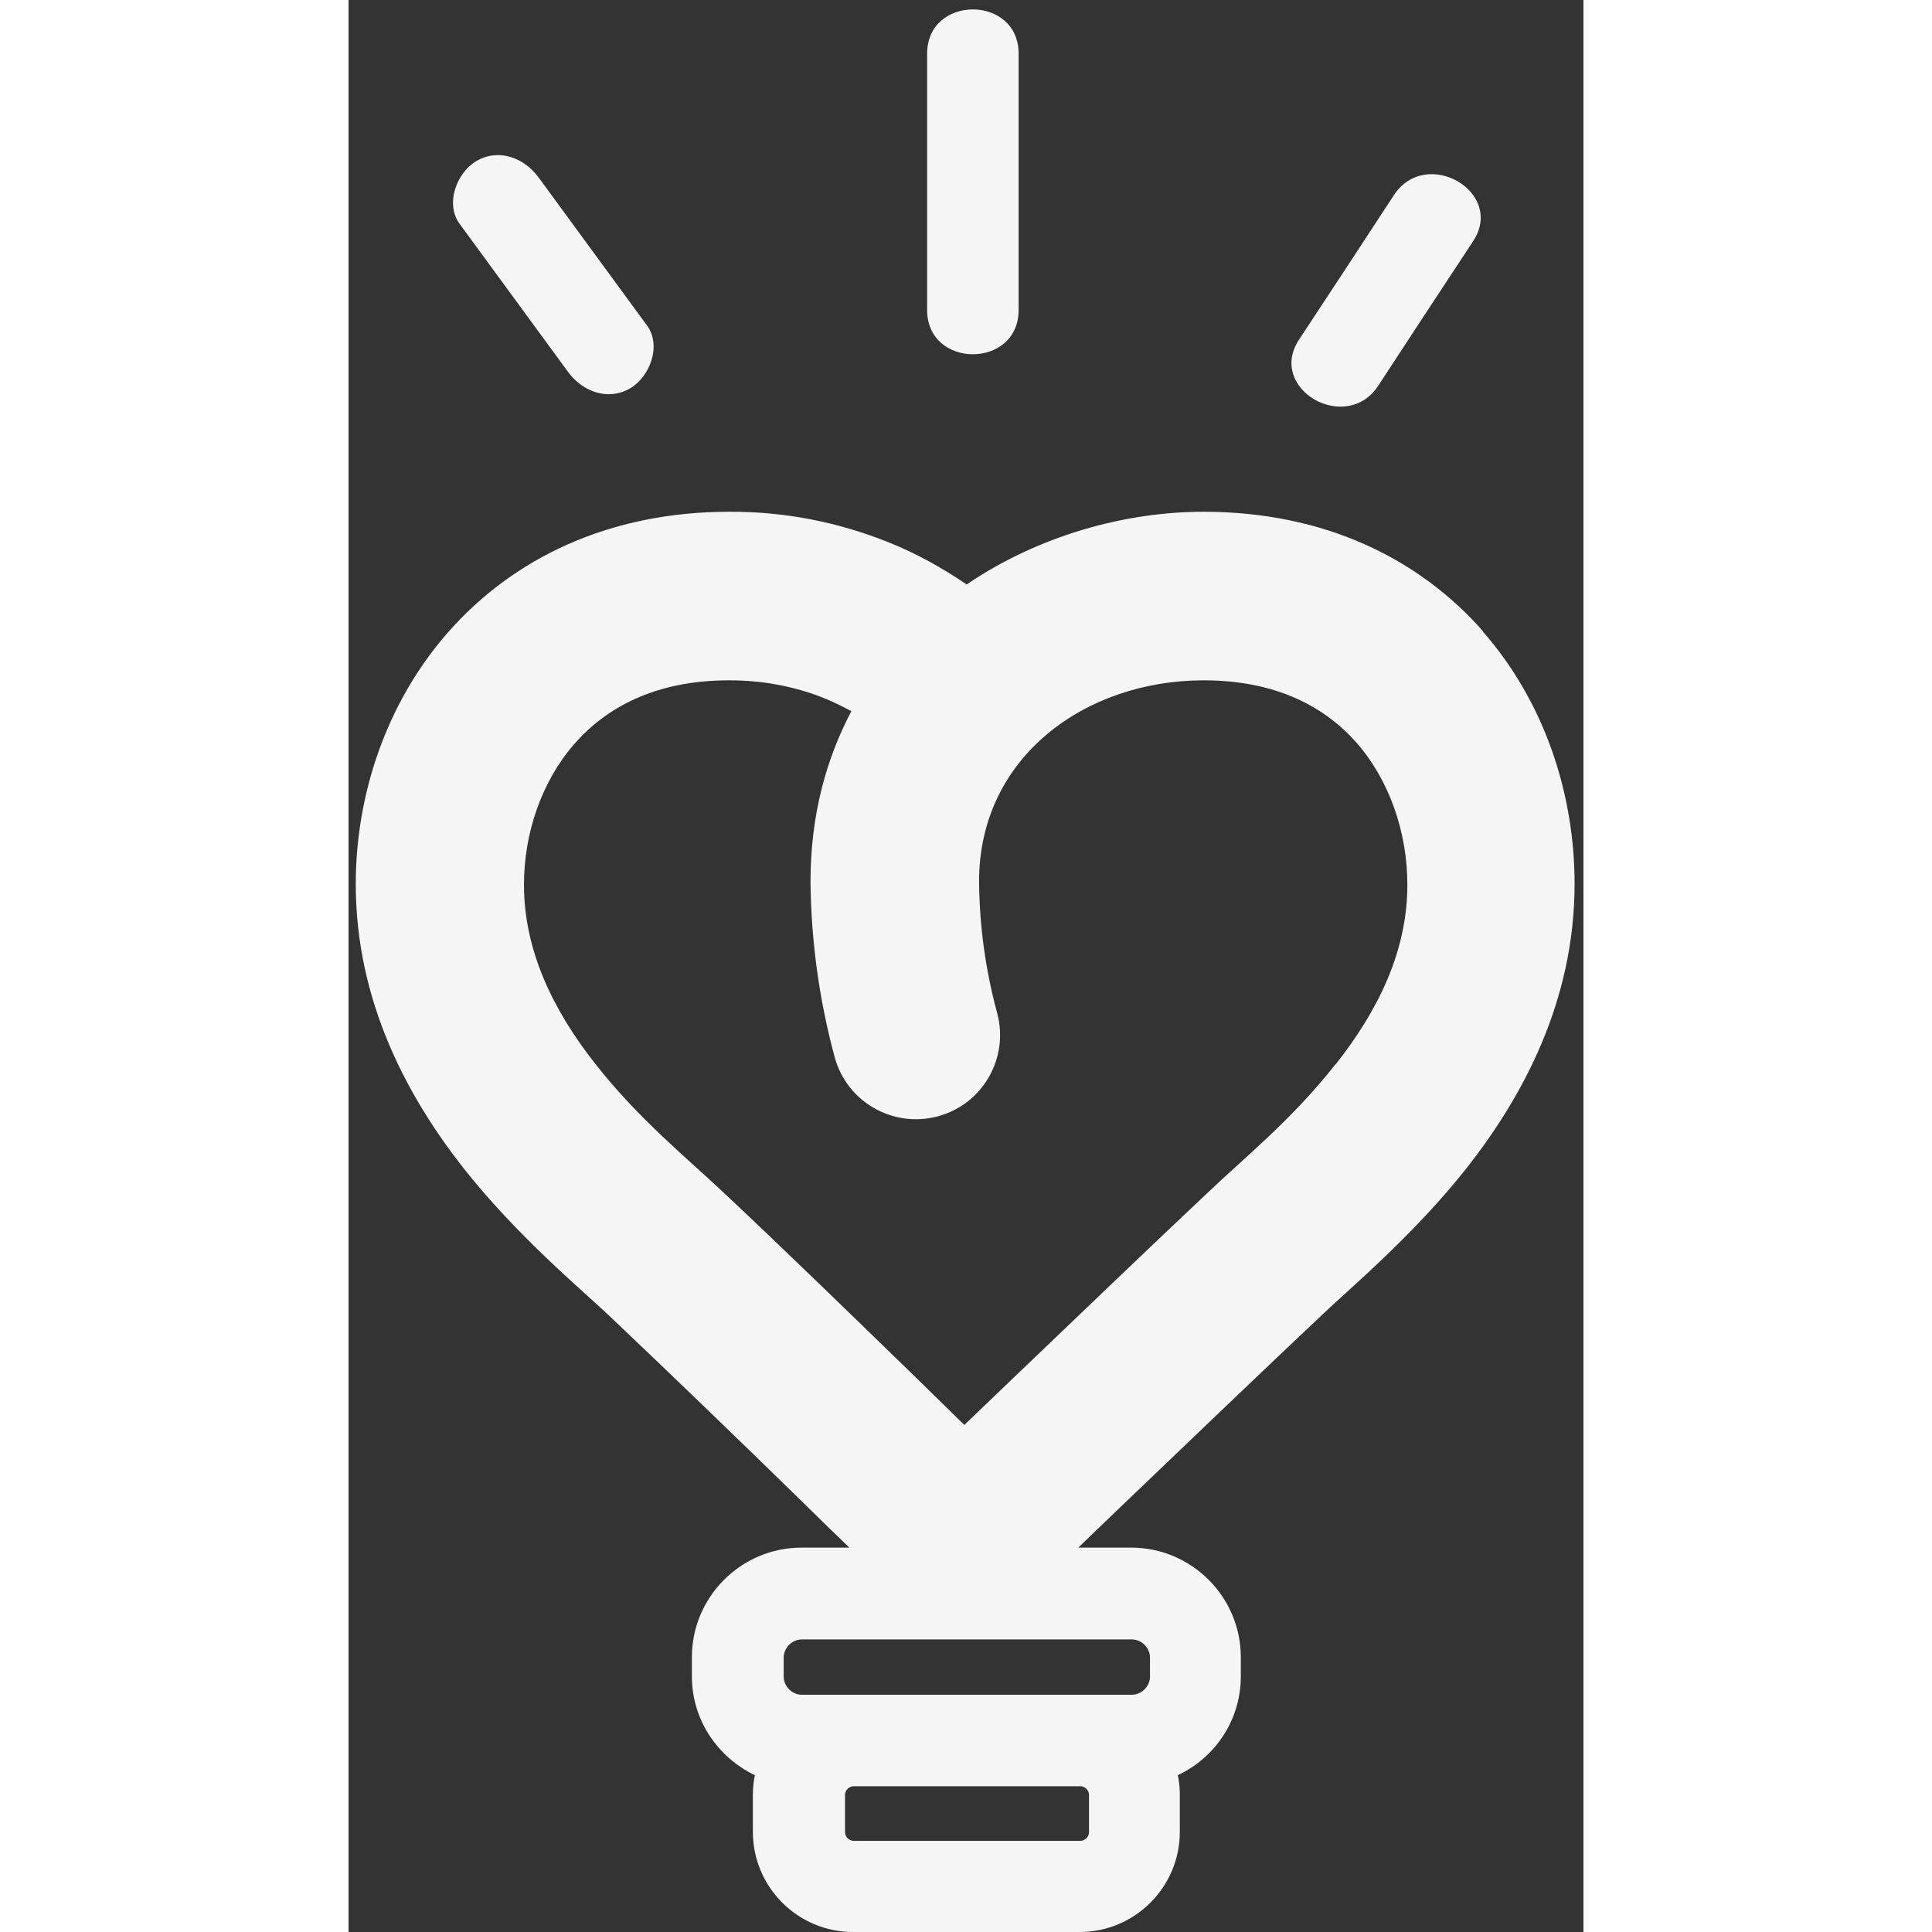 <svg width="90" height="90" viewBox="0 0 124 194" fill="none" xmlns="http://www.w3.org/2000/svg">
    <rect x="0" y="0" width="124" height="194" fill="#333333" stroke="none"/>
    <g id="Vector">
    <path d="M58.097 5.387C58.097 13.968 58.097 22.549 58.097 31.13C58.097 37.052 67.284 37.052 67.284 31.13C67.284 22.549 67.284 13.968 67.284 5.387C67.284 -0.536 58.097 -0.536 58.097 5.387Z" fill="#F5F5F5"/>
    <path d="M11.155 22.481C14.789 27.428 18.389 32.375 22.024 37.322C23.471 39.307 26.028 40.316 28.316 38.97C30.268 37.793 31.446 34.697 29.965 32.678C26.331 27.731 22.73 22.784 19.096 17.838C17.649 15.852 15.092 14.843 12.803 16.189C10.852 17.366 9.674 20.462 11.155 22.481Z" fill="#F5F5F5"/>
    <path d="M104.973 19.587C101.81 24.433 98.647 29.245 95.45 34.091C92.186 39.038 100.161 43.648 103.392 38.735C106.555 33.889 109.718 29.077 112.915 24.231C116.179 19.285 108.204 14.674 104.973 19.587Z" fill="#F5F5F5"/>
    <path d="M113.958 63.435C107.497 56.065 97.94 51.388 85.86 51.388C77.918 51.388 69.236 53.81 62.068 58.69C59.645 57.041 57.054 55.594 54.295 54.483C49.214 52.431 43.762 51.354 38.243 51.388C26.096 51.388 16.505 56.099 10.01 63.468C3.684 70.67 0.723 79.957 0.723 88.774C0.723 100.653 6.006 110.243 11.525 117.276C16.942 124.141 23.471 129.559 26.062 132.015C31.715 137.366 39.152 144.533 45.176 150.422C47.06 152.273 48.776 153.956 50.291 155.403H45.478C39.421 155.403 34.475 160.349 34.475 166.407V168.325C34.475 172.699 37.066 176.468 40.801 178.252C40.666 178.891 40.599 179.53 40.599 180.203V183.939C40.599 189.491 45.108 194 50.661 194H73.409C78.961 194 83.47 189.491 83.47 183.939V180.203C83.47 179.53 83.403 178.891 83.269 178.252C87.004 176.502 89.595 172.733 89.595 168.325V166.407C89.595 160.349 84.648 155.403 78.591 155.403H73.274C74.788 153.922 76.538 152.273 78.423 150.456C84.581 144.567 92.119 137.332 97.806 131.982C100.363 129.525 106.925 124.074 112.309 117.243C117.828 110.209 123.111 100.619 123.111 88.74C123.111 79.856 120.184 70.569 113.857 63.367L113.958 63.435ZM74.351 183.972C74.351 184.444 73.947 184.847 73.476 184.847H50.728C50.257 184.847 49.853 184.444 49.853 183.972V180.237C49.853 179.766 50.257 179.362 50.728 179.362H73.476C73.947 179.362 74.351 179.766 74.351 180.237V183.972ZM80.475 166.44V168.358C80.475 169.334 79.634 170.176 78.658 170.176H45.512C44.536 170.176 43.695 169.334 43.695 168.358V166.44C43.695 165.464 44.536 164.623 45.512 164.623H78.658C79.634 164.623 80.475 165.464 80.475 166.44ZM99.118 106.844C94.743 112.43 89.931 116.267 86.23 119.8C80.509 125.184 72.938 132.453 66.813 138.308C64.996 140.058 63.347 141.639 61.833 143.086C60.386 141.673 58.771 140.092 57.021 138.375C50.964 132.486 43.459 125.184 37.671 119.766C34.004 116.3 29.191 112.43 24.817 106.878C20.543 101.46 17.615 95.47 17.615 88.841C17.615 83.625 19.399 78.443 22.697 74.674C25.86 71.073 30.773 68.314 38.21 68.314H38.243C41.575 68.314 44.873 68.92 47.901 70.165C48.81 70.535 49.651 70.972 50.492 71.41C47.935 76.256 46.387 81.909 46.387 88.538V88.639C46.454 94.528 47.262 100.417 48.81 106.138C50.021 110.647 54.665 113.305 59.174 112.094C63.684 110.883 66.342 106.239 65.131 101.729C63.953 97.388 63.347 92.947 63.313 88.505C63.313 75.987 74.014 68.314 85.86 68.314C93.229 68.314 98.109 71.04 101.238 74.607C104.502 78.342 106.319 83.558 106.319 88.841C106.319 95.504 103.392 101.46 99.118 106.878V106.844Z" fill="#F5F5F5"/>
    </g>
    </svg>